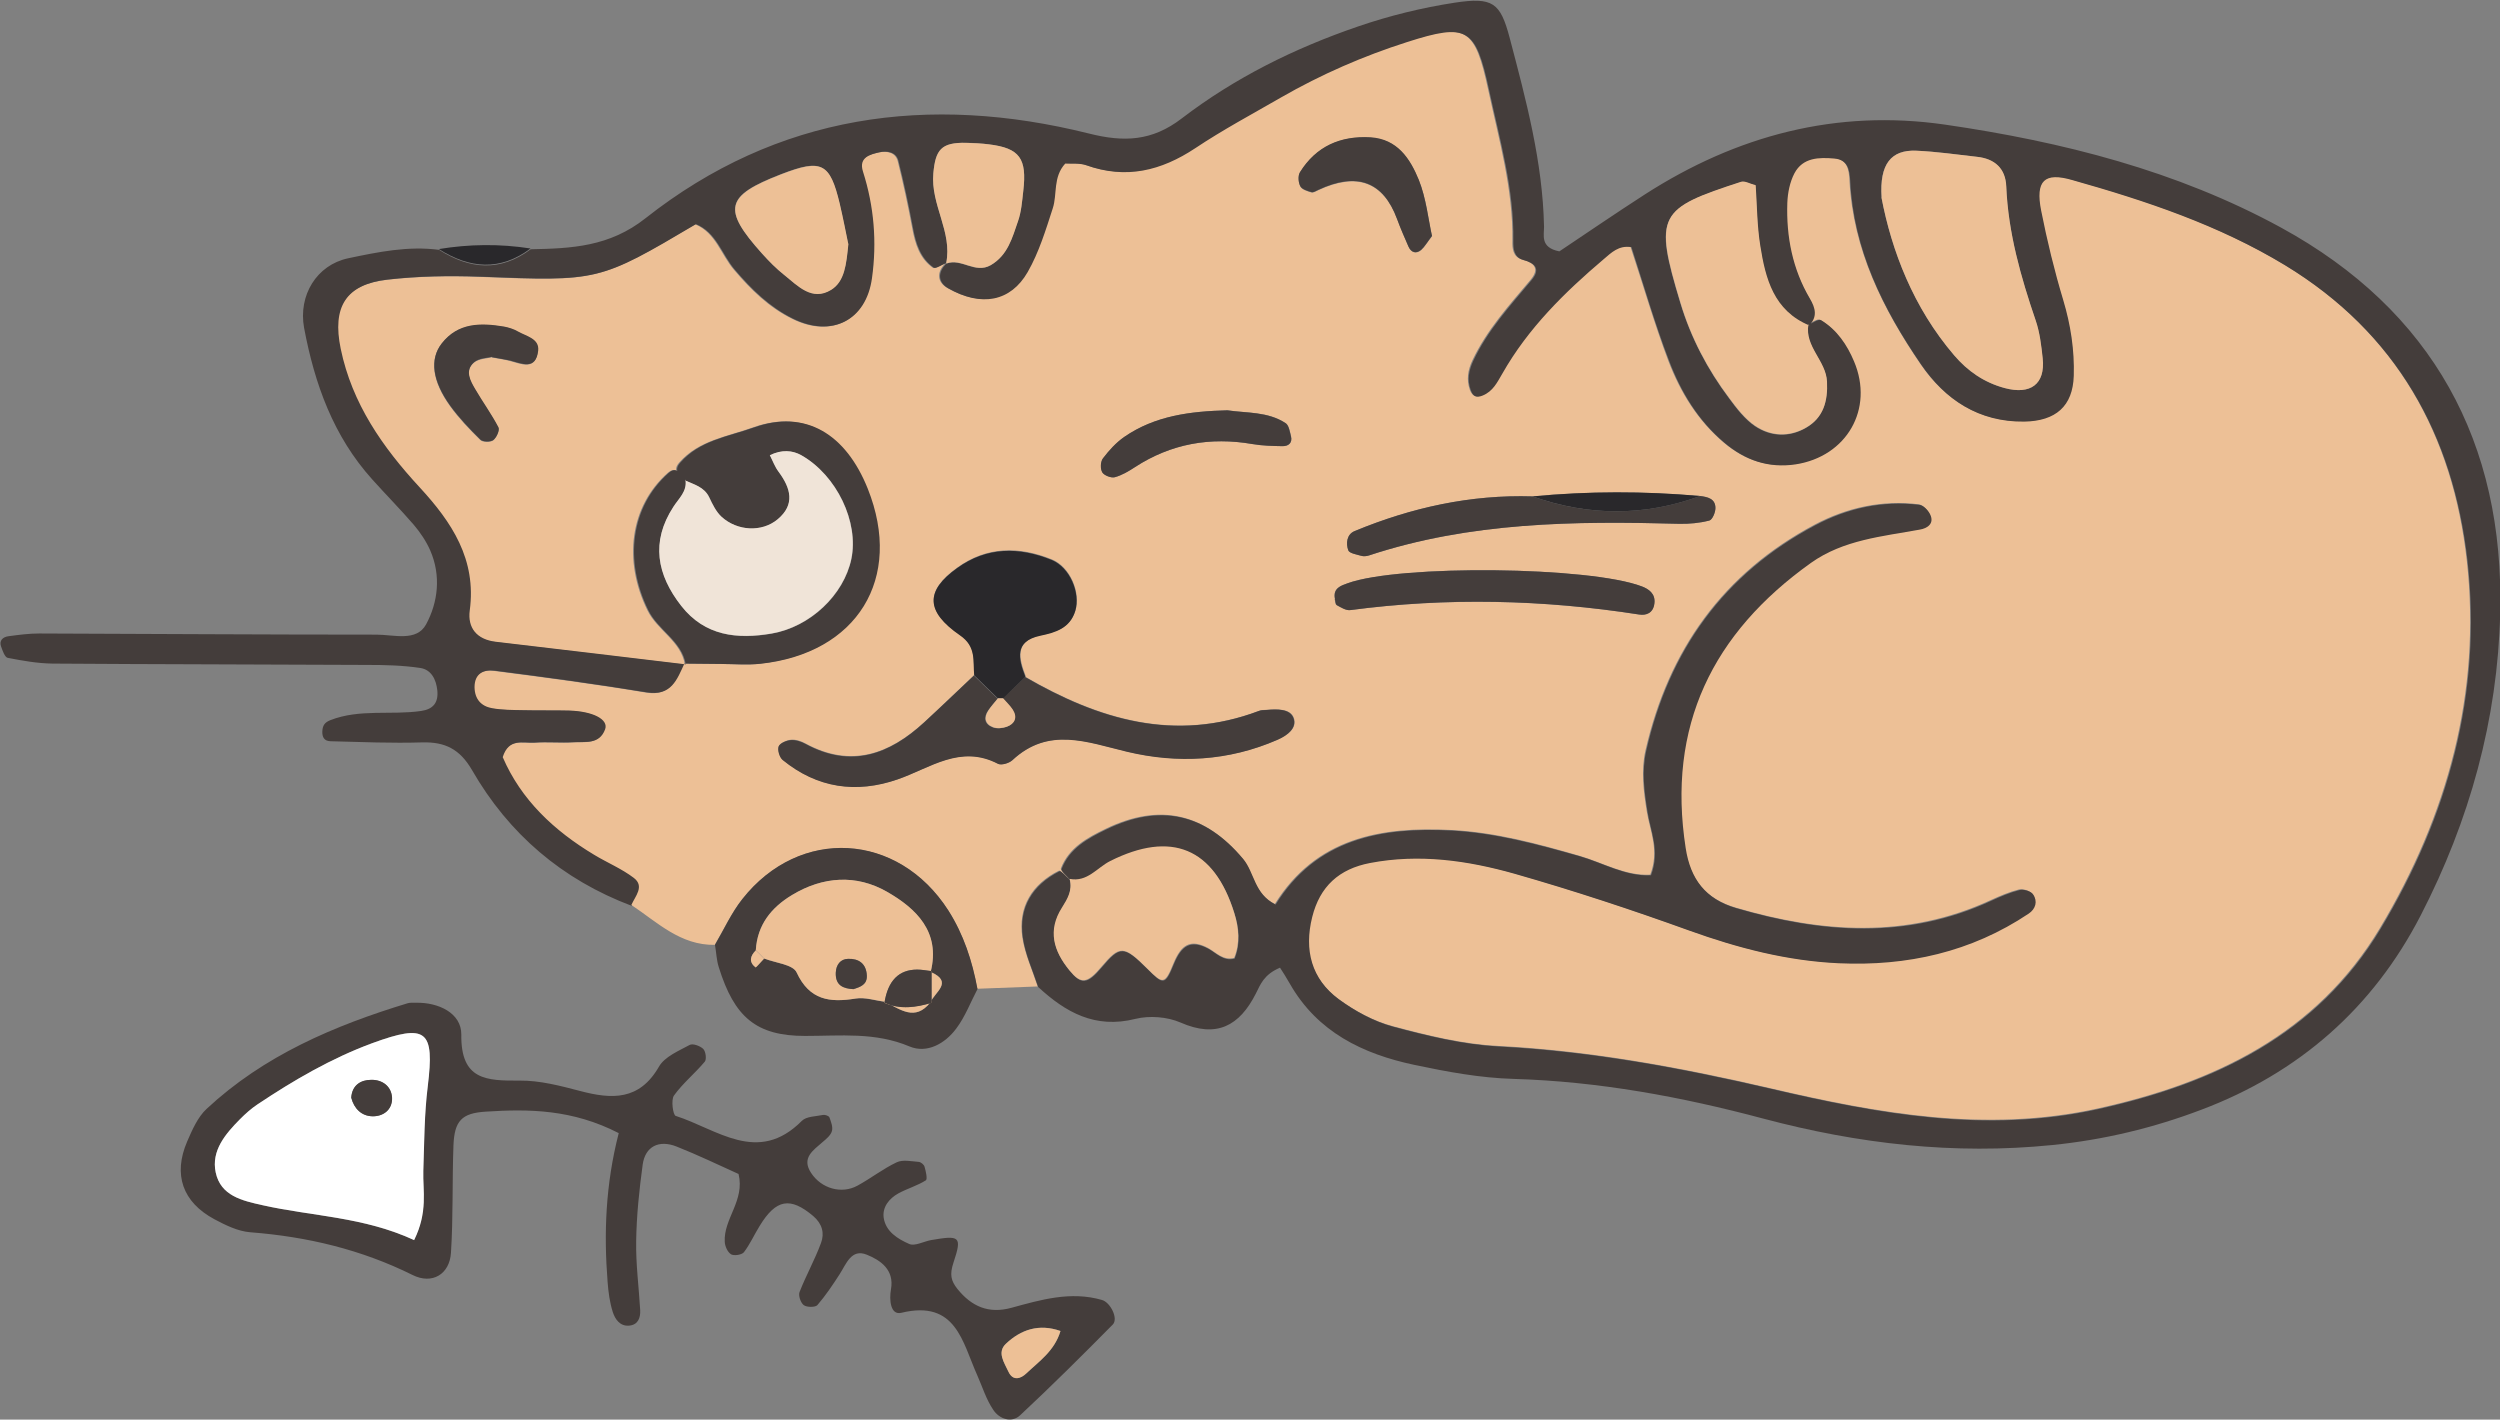 <?xml version="1.0" encoding="UTF-8"?> <svg xmlns="http://www.w3.org/2000/svg" id="_Слой_2" data-name="Слой 2" viewBox="0 0 130.39 74.04"><rect x="0" y="0" width="130.39" height="74.04" fill="#808080" stroke="none"/><defs><style> .cls-1 { fill: #f0e4d8; } .cls-2 { fill: #edc096; } .cls-3 { fill: #fff; } .cls-4 { fill: #29282b; } .cls-5 { fill: #443d3b; } </style></defs><g id="_Слой_1-2" data-name="Слой 1"><path class="cls-2" d="M25.66,18.63c-.23.07-.69.07-.95.29-.49.43-.19.95.07,1.4.39.67.85,1.3,1.21,1.99.08.14-.1.53-.27.66-.15.11-.55.1-.67-.02-.56-.55-1.11-1.12-1.57-1.76-.94-1.3-1.09-2.44-.45-3.26.85-1.09,2.03-1.08,3.23-.88.26.04.52.13.74.26.43.24,1.12.37,1.05,1-.12,1.04-.86.67-1.48.51-.25-.07-.52-.1-.93-.18M74.69,12.32c-.26.33-.38.56-.56.72-.26.22-.52.15-.66-.16-.21-.48-.42-.96-.6-1.45q-1.09-2.92-4.11-1.51c-.12.05-.26.15-.36.12-.21-.06-.5-.15-.58-.31-.1-.2-.13-.55-.02-.73.84-1.36,2.11-1.92,3.68-1.82,1.4.08,2.07,1.12,2.52,2.22.39.95.49,2.02.69,2.94M64.02,21.4c1,.15,2.1.05,3.04.67.17.11.22.45.28.69.07.31-.1.52-.44.51-.53-.01-1.06-.02-1.58-.11-2.2-.38-4.24-.02-6.12,1.2-.33.21-.68.43-1.05.53-.19.05-.55-.09-.65-.25-.11-.18-.09-.56.03-.73.32-.42.69-.82,1.11-1.12,1.6-1.11,3.45-1.34,5.39-1.39M69.62,31.24c-.12-.57.33-.7.66-.82,2.7-.98,12.64-.88,15.36.17.34.13.71.36.64.88-.06.51-.43.64-.8.58-5.01-.78-10.03-.89-15.06-.23-.22.03-.49-.14-.71-.26-.08-.04-.08-.23-.1-.32M53.48,35.3c3.83,2.22,7.81,3.43,12.2,1.77.12-.05.26-.04.4-.05.53-.04,1.22-.07,1.4.42.19.51-.29.9-.85,1.14-2.55,1.11-5.2,1.25-7.84.62-2.09-.5-4.09-1.32-5.98.44-.17.16-.57.28-.75.19-1.96-1.03-3.53.21-5.23.81-2.16.75-4.2.46-6-1.01-.17-.14-.28-.52-.21-.71.07-.17.41-.32.64-.34.25-.02.53.07.76.2,2.37,1.28,4.36.56,6.19-1.12.88-.81,1.74-1.64,2.61-2.46-.07-.75.11-1.5-.74-2.09-1.82-1.25-1.81-2.32-.15-3.51,1.55-1.12,3.23-1.11,4.92-.43.97.39,1.53,1.74,1.24,2.67-.27.9-1.01,1.12-1.82,1.29-1.36.29-1.13,1.2-.77,2.14M79.93,25.89c2.91-.27,5.83-.28,8.74-.02.4.05.8.14.8.63,0,.23-.17.61-.32.65-.51.13-1.05.18-1.57.17-5.46-.16-10.9-.09-16.18,1.65-.12.04-.28.05-.4.02-.24-.07-.63-.13-.68-.29-.13-.36-.08-.83.33-1,2.97-1.23,6.05-1.91,9.28-1.81M32.93,47.2c1.35.9,2.56,2.11,4.35,2.08.47-.8.86-1.66,1.43-2.38,2.99-3.79,8.13-3.49,10.74.58.81,1.26,1.25,2.64,1.52,4.09,1.05-.04,2.1-.08,3.15-.12-.28-.86-.67-1.69-.8-2.57-.23-1.58.5-2.76,1.91-3.47.08-.04.35.29.54.45h0c-.15-.2-.48-.45-.44-.57.42-1.08,1.36-1.59,2.33-2.06,2.82-1.37,5.16-.82,7.14,1.54.6.72.57,1.82,1.69,2.38,2.13-3.42,5.48-4.06,9.22-3.86,2.3.12,4.47.71,6.65,1.34,1.22.35,2.39,1.06,3.71.99.49-1.28-.02-2.29-.18-3.3-.17-1.06-.31-2.11-.07-3.18,1.2-5.24,4.05-9.24,8.83-11.78,1.68-.89,3.5-1.29,5.41-1.06.21.02.46.27.56.48.26.51-.16.75-.52.81-1.97.36-4,.53-5.69,1.74-5.13,3.66-7.52,8.53-6.53,14.88.25,1.61,1.04,2.66,2.65,3.13,4.48,1.31,8.91,1.63,13.29-.39.48-.22.97-.43,1.48-.56.21-.05.58.07.7.23.25.35.13.76-.23,1-3,2.01-6.34,2.75-9.9,2.59-2.69-.12-5.26-.79-7.79-1.7-3.01-1.08-6.05-2.09-9.13-2.97-2.45-.69-4.96-1.06-7.53-.56-1.61.31-2.62,1.22-3.02,2.82-.43,1.72-.04,3.23,1.39,4.29.84.62,1.83,1.16,2.84,1.43,1.8.48,3.65.94,5.49,1.03,4.82.25,9.53,1.12,14.22,2.21,5.6,1.31,11.24,2.33,17.04,1.06,6.09-1.34,11.43-3.88,14.75-9.42,3.52-5.87,5.29-12.29,4.53-19.15-.73-6.57-3.69-11.91-9.51-15.44-3.47-2.1-7.25-3.37-11.11-4.45-1.46-.41-1.93.04-1.62,1.6.31,1.57.69,3.13,1.15,4.66.39,1.3.59,2.61.55,3.95-.04,1.59-.93,2.37-2.58,2.39-2.37.04-4.12-1.14-5.38-2.98-1.97-2.89-3.52-5.98-3.7-9.59-.03-.53-.1-1.09-.82-1.15-.82-.07-1.66-.06-2.09.77-.24.45-.35,1.02-.37,1.54-.06,1.76.27,3.46,1.18,5,.29.49.41.96-.06,1.41l-.04-.04c.23-.09.54-.32.67-.24.83.5,1.36,1.29,1.72,2.15,1.05,2.49-.38,4.97-3.05,5.37-1.41.21-2.62-.21-3.7-1.12-1.36-1.15-2.27-2.64-2.89-4.27-.74-1.96-1.32-3.98-1.97-5.94-.66-.11-1.05.29-1.45.63-2.04,1.74-3.94,3.61-5.28,5.96-.26.46-.49.93-1.03,1.15-.32.13-.49.05-.62-.28-.19-.54-.1-1.03.13-1.53.75-1.59,1.92-2.88,3.04-4.21.49-.59.18-.89-.43-1.05-.51-.14-.53-.6-.52-.97.04-2.7-.7-5.28-1.26-7.88-.7-3.26-1.14-3.52-4.27-2.52-2.29.73-4.5,1.68-6.58,2.89-1.5.87-3.03,1.69-4.48,2.65-1.78,1.18-3.62,1.63-5.68.89-.35-.12-.76-.07-1.1-.09-.64.72-.4,1.59-.65,2.33-.37,1.13-.73,2.3-1.31,3.33-.89,1.56-2.41,1.83-4.14.85-.53-.3-.58-.82-.1-1.29h0c-.22.08-.54.31-.65.24-.7-.49-.93-1.25-1.08-2.06-.22-1.18-.47-2.35-.76-3.51-.12-.48-.61-.53-.98-.45-.48.11-1.1.26-.87,1.01.58,1.82.73,3.68.47,5.55-.3,2.23-2.1,3.12-4.12,2.12-1.22-.6-2.17-1.53-3.04-2.56-.68-.79-.95-1.93-2.02-2.37-5.08,3-5.07,2.98-11.27,2.74-1.6-.06-3.21-.03-4.8.15-2.2.25-2.91,1.44-2.46,3.61.59,2.86,2.18,5.14,4.11,7.22,1.69,1.82,2.98,3.76,2.62,6.43-.12.91.37,1.51,1.34,1.63,3.31.4,6.61.79,9.92,1.18-.21-1.24-1.44-1.77-1.96-2.84-1.26-2.57-.92-5.39,1.06-7.15.47-.42.62.16.88.36l-.03.03c-.24-.26-.63-.49-.25-.93,1.03-1.17,2.49-1.35,3.86-1.84,2.68-.95,4.78.35,5.92,3.2,1.87,4.69-.56,8.59-5.6,9.13-.66.07-1.33.02-1.99.01-.65,0-1.3-.01-1.96-.02-.39.85-.68,1.73-1.97,1.51-2.63-.44-5.28-.79-7.93-1.13-.55-.07-1.06.13-1.05.86,0,.62.35,1,.93,1.1.52.09,1.06.09,1.6.1.8.02,1.61,0,2.41.02,1.26.04,2.06.47,1.87.98-.3.81-1.04.63-1.65.67-.67.04-1.34-.03-2.01.02-.6.04-1.36-.26-1.68.76.96,2.23,2.68,3.84,4.78,5.1.68.41,1.43.72,2.06,1.2.57.44.07.95-.13,1.41"></path><path class="cls-5" d="M44.24,12.71c-.1,1.07-.18,1.96-.9,2.4-1,.62-1.73-.21-2.45-.78-.42-.33-.79-.72-1.15-1.11-2.09-2.33-1.92-3.01,1-4.14,2.1-.81,2.53-.6,3.05,1.54.18.77.33,1.56.44,2.08M98.13,10.3c-.11-1.76.51-2.49,1.8-2.44,1.06.04,2.12.2,3.18.32.91.1,1.48.61,1.52,1.54.11,2.43.77,4.73,1.54,7.01.21.62.29,1.3.36,1.96.15,1.35-.63,1.91-1.97,1.55-1.09-.29-1.94-.89-2.64-1.71-2.14-2.5-3.26-5.46-3.79-8.23M32.93,47.2c.2-.46.7-.97.13-1.41-.63-.48-1.38-.79-2.06-1.2-2.1-1.26-3.82-2.87-4.78-5.1.32-1.02,1.08-.72,1.68-.76.67-.05,1.34.02,2.01-.02.61-.04,1.35.14,1.65-.67.19-.51-.61-.94-1.87-.98-.8-.02-1.61,0-2.41-.02-.53-.01-1.08-.01-1.6-.1-.58-.1-.92-.47-.93-1.1,0-.73.5-.93,1.05-.86,2.65.34,5.3.7,7.93,1.13,1.29.21,1.58-.67,1.97-1.51l.06.05c-3.31-.4-6.61-.79-9.92-1.18-.97-.12-1.46-.72-1.34-1.63.36-2.66-.93-4.6-2.62-6.43-1.92-2.08-3.52-4.36-4.11-7.22-.45-2.18.26-3.36,2.46-3.61,1.59-.18,3.2-.21,4.8-.15,6.2.24,6.2.26,11.27-2.74,1.07.44,1.35,1.58,2.02,2.37.88,1.03,1.82,1.96,3.04,2.56,2.02,1,3.82.1,4.12-2.12.26-1.87.11-3.73-.47-5.55-.24-.75.38-.9.87-1.01.36-.08.86-.03.98.45.29,1.16.54,2.33.76,3.51.15.81.39,1.57,1.08,2.06.1.07.43-.15.65-.24.34-1.64-.82-3.05-.67-4.68.11-1.22.4-1.62,1.71-1.59.4,0,.8.03,1.2.08,1.59.2,1.98.73,1.78,2.43-.06.53-.1,1.07-.28,1.57-.3.86-.53,1.79-1.43,2.31-.81.46-1.52-.38-2.3-.09-.48.47-.43.99.1,1.29,1.72.98,3.25.7,4.14-.85.59-1.03.94-2.19,1.31-3.33.24-.74,0-1.62.65-2.33.34.02.75-.03,1.1.09,2.07.74,3.9.29,5.68-.89,1.44-.96,2.97-1.78,4.48-2.65,2.09-1.2,4.29-2.16,6.58-2.89,3.13-1,3.57-.74,4.27,2.52.56,2.6,1.31,5.18,1.26,7.88,0,.37.02.83.52.97.61.16.92.47.43,1.05-1.11,1.33-2.29,2.61-3.04,4.21-.23.5-.33.99-.13,1.53.12.34.3.41.62.28.54-.22.76-.69,1.03-1.15,1.34-2.36,3.24-4.23,5.28-5.96.4-.34.79-.74,1.45-.63.64,1.97,1.22,3.99,1.97,5.94.62,1.63,1.52,3.12,2.89,4.27,1.08.91,2.29,1.33,3.7,1.12,2.67-.41,4.1-2.89,3.05-5.37-.36-.86-.89-1.65-1.72-2.15-.13-.08-.44.15-.67.24-.2,1.16.92,1.89.97,2.98.05,1.01-.18,1.87-1.09,2.4-.88.51-1.84.46-2.66-.09-.53-.36-.96-.92-1.35-1.45-1.13-1.51-2-3.17-2.54-4.96-1.4-4.63-1.15-4.92,3.16-6.32.2-.06.47.1.75.18.07,1.04.08,2.12.24,3.16.27,1.72.7,3.38,2.55,4.15.47-.45.35-.92.06-1.41-.91-1.54-1.24-3.24-1.18-5,.02-.52.13-1.08.37-1.54.44-.83,1.28-.84,2.09-.77.71.06.79.62.82,1.15.17,3.6,1.72,6.7,3.7,9.59,1.26,1.84,3.01,3.01,5.38,2.98,1.64-.03,2.53-.8,2.58-2.39.04-1.34-.16-2.65-.55-3.95-.46-1.53-.84-3.09-1.15-4.66-.31-1.57.17-2.02,1.62-1.6,3.86,1.09,7.64,2.35,11.11,4.45,5.82,3.54,8.78,8.88,9.51,15.44.76,6.87-1.01,13.29-4.53,19.15-3.31,5.53-8.65,8.07-14.75,9.42-5.8,1.28-11.43.25-17.04-1.06-4.69-1.09-9.39-1.96-14.22-2.21-1.85-.1-3.7-.55-5.49-1.03-1.01-.27-1.99-.81-2.84-1.43-1.43-1.06-1.82-2.57-1.39-4.29.4-1.6,1.4-2.51,3.02-2.82,2.57-.49,5.08-.13,7.53.56,3.08.88,6.12,1.88,9.13,2.97,2.53.91,5.11,1.58,7.79,1.7,3.55.16,6.9-.58,9.9-2.59.36-.24.48-.64.23-1-.11-.17-.49-.28-.7-.23-.51.13-1,.34-1.48.56-4.38,2.03-8.81,1.7-13.29.39-1.62-.47-2.4-1.52-2.65-3.13-.99-6.36,1.4-11.22,6.53-14.88,1.7-1.21,3.73-1.38,5.69-1.74.36-.06.78-.3.52-.81-.11-.21-.35-.46-.56-.48-1.91-.23-3.73.17-5.41,1.06-4.79,2.54-7.64,6.54-8.83,11.78-.24,1.07-.1,2.11.07,3.18.16,1.02.66,2.03.18,3.3-1.32.07-2.49-.64-3.71-.99-2.19-.62-4.36-1.21-6.65-1.34-3.74-.2-7.1.44-9.22,3.86-1.12-.56-1.09-1.66-1.69-2.38-1.98-2.36-4.32-2.91-7.14-1.54-.97.47-1.92.99-2.33,2.06-.04.11.28.37.44.56.92.18,1.42-.58,2.11-.93,3.19-1.6,5.41-.69,6.47,2.7.24.76.32,1.57,0,2.35-.59.15-.94-.29-1.37-.52-.93-.49-1.4-.15-1.79.79-.46,1.13-.56,1.1-1.36.29-1.25-1.25-1.45-1.24-2.41-.1-.75.89-1.07.9-1.66.18-.84-1.03-1.16-2.09-.4-3.28.29-.46.55-.9.4-1.47-.18-.16-.46-.49-.54-.45-1.41.72-2.14,1.89-1.91,3.47.13.88.52,1.71.8,2.57,1.43,1.32,2.97,2.19,5.07,1.66.73-.18,1.66-.11,2.35.19,1.89.83,3.08.17,3.93-1.51.24-.47.41-.99,1.26-1.35.13.2.33.51.51.83,1.44,2.53,3.81,3.67,6.5,4.24,1.7.36,3.43.68,5.15.73,4.44.13,8.77.93,13.04,2.07,4.96,1.32,9.96,1.9,15.08,1.38,2.68-.27,5.27-.89,7.77-1.84,5.09-1.92,8.95-5.3,11.44-10.13,2.55-4.94,4.02-10.23,4.15-15.76.22-8.91-3.53-15.8-11.43-20.12-5.44-2.97-11.41-4.48-17.52-5.37-5.67-.82-10.87.56-15.66,3.64-1.55,1-3.07,2.04-4.46,2.97-1.02-.2-.79-.85-.8-1.3-.07-3.37-.94-6.6-1.79-9.83-.49-1.85-.88-2.14-2.87-1.84-1.7.26-3.41.68-5.04,1.24-3.3,1.13-6.42,2.67-9.2,4.8-1.54,1.18-3,1.25-4.85.78-8.35-2.08-16.22-1.01-23.11,4.42-1.88,1.49-3.86,1.58-5.99,1.62-1.59,1.19-3.18,1.05-4.78.03-1.62-.21-3.17.11-4.74.44-1.65.35-2.61,1.94-2.3,3.63.55,2.93,1.53,5.66,3.56,7.91.71.79,1.46,1.55,2.16,2.36.34.4.65.86.86,1.34.57,1.31.41,2.7-.22,3.86-.5.91-1.68.53-2.58.53-5.87,0-11.74-.04-17.6-.06-.53,0-1.05.07-1.58.14-.34.04-.5.25-.41.52.08.23.2.58.35.61.77.15,1.55.29,2.34.3,5.47.04,10.94.04,16.4.07.93,0,1.87.02,2.79.16.56.09.82.59.88,1.18.06.64-.23.97-.84,1.06-1.57.23-3.2-.12-4.74.48-.3.12-.41.28-.42.61,0,.27.09.48.43.49,1.6.04,3.19.11,4.79.06,1.18-.03,1.95.35,2.58,1.43,1.92,3.34,4.71,5.73,8.35,7.1"></path><path class="cls-5" d="M55.31,69.42c-.31,1.04-1.11,1.58-1.78,2.21-.28.27-.7.43-.94-.1-.21-.46-.6-1-.13-1.44.79-.75,1.73-1.07,2.85-.67M21.6,64.68c-2.63-1.22-5.32-1.24-7.9-1.82-1.08-.24-2.19-.49-2.45-1.71-.24-1.14.51-2.01,1.27-2.78.28-.28.58-.55.91-.77,1.89-1.26,3.85-2.4,5.98-3.19,2.85-1.05,3.26-.68,2.89,2.26-.18,1.45-.18,2.92-.23,4.39-.04,1.06.24,2.13-.48,3.62M32.27,59.1c-.69,2.69-.78,5.22-.58,7.76.04.53.11,1.07.27,1.57.12.37.37.75.85.71.46-.04.6-.39.58-.81-.07-1.2-.23-2.4-.21-3.6.02-1.33.16-2.67.34-3.99.13-.94.84-1.31,1.77-.94,1.11.44,2.19.96,3.23,1.43.34,1.39-.79,2.34-.72,3.54.01.23.15.54.33.65.15.09.56.03.67-.11.32-.42.54-.92.82-1.37.86-1.41,1.6-1.52,2.79-.52.48.41.6.9.41,1.41-.32.87-.78,1.69-1.12,2.56-.07.18.06.56.22.68.16.12.6.12.71,0,.43-.5.8-1.05,1.16-1.61.35-.54.61-1.35,1.42-1.02.72.29,1.44.79,1.26,1.8-.1.55-.03,1.37.54,1.23,2.86-.69,3.18,1.53,3.96,3.26.27.61.47,1.27.84,1.81.31.47.95.69,1.39.28,1.65-1.54,3.25-3.13,4.84-4.74.3-.31-.13-1.16-.57-1.28-1.63-.47-3.18-.01-4.72.41-1.2.33-2.09-.08-2.82-.99-.33-.42-.41-.74-.2-1.37.46-1.38.33-1.43-1.18-1.17-.38.07-.84.33-1.13.2-.59-.26-1.22-.64-1.33-1.36-.08-.56.28-1.01.77-1.28.46-.25.99-.4,1.43-.68.09-.06,0-.47-.07-.71-.03-.11-.19-.24-.3-.25-.39-.03-.83-.13-1.15.02-.72.34-1.35.84-2.05,1.22-.82.45-1.88.16-2.42-.67-.51-.78.11-1.17.61-1.61.19-.16.42-.35.48-.57.06-.21-.05-.49-.13-.71-.03-.08-.23-.15-.33-.13-.38.08-.87.07-1.11.31-2.29,2.31-4.42.43-6.58-.26-.14-.05-.25-.83-.09-1.06.46-.64,1.1-1.16,1.61-1.77.1-.12.05-.53-.08-.66-.16-.16-.55-.3-.71-.21-.57.31-1.3.61-1.6,1.13-1.02,1.78-2.46,1.71-4.12,1.27-1.03-.27-2.1-.55-3.14-.54-1.74.01-3.08-.02-3.05-2.4.01-1.12-1.19-1.69-2.38-1.66-.13,0-.27-.01-.4.02-3.85,1.17-7.52,2.73-10.51,5.52-.46.43-.75,1.1-1.01,1.7-.74,1.72-.24,3.16,1.42,4.05.58.31,1.23.63,1.87.68,2.97.23,5.79.9,8.47,2.23,1.02.51,1.93-.04,2-1.16.12-1.86.06-3.74.13-5.6.05-1.28.43-1.68,1.67-1.76,2.28-.15,4.54-.12,6.95,1.12"></path><path class="cls-5" d="M48.53,52.27c-.8,1.03-1.59.36-2.38-.02-.51-.06-1.04-.24-1.53-.17-1.35.22-2.4.08-3.07-1.36-.19-.42-1.12-.49-1.7-.73-.15.16-.42.47-.44.46-.36-.28-.28-.59.01-.89.08-1.32.8-2.23,1.89-2.88,1.62-.98,3.36-1.08,4.95-.17,1.51.87,2.8,2.09,2.28,4.18,1.21.53.22,1.05,0,1.58M50.98,51.57c-.27-1.45-.72-2.83-1.52-4.09-2.62-4.08-7.75-4.38-10.74-.59-.57.72-.96,1.59-1.43,2.39.07.39.08.8.2,1.17.81,2.6,1.95,3.58,4.5,3.58,1.84,0,3.65-.21,5.45.55.91.38,1.85-.15,2.43-.93.47-.62.75-1.38,1.12-2.08"></path><path class="cls-4" d="M22.89,12.99c1.6,1.02,3.19,1.16,4.78-.03-1.6-.25-3.19-.23-4.78.03"></path><path class="cls-5" d="M35.75,25.03c-.26-.21-.41-.78-.88-.36-1.98,1.76-2.32,4.58-1.06,7.15.52,1.07,1.75,1.6,1.96,2.84l-.06-.05c.65,0,1.31.02,1.96.02.66,0,1.33.06,1.99-.01,5.04-.54,7.47-4.44,5.6-9.13-1.14-2.85-3.24-4.15-5.92-3.2-1.37.49-2.84.67-3.86,1.84-.39.44,0,.66.25.93.47.23,1.01.34,1.27.89.17.36.35.75.64,1.01.82.75,2.11.82,2.93.13.92-.77.68-1.62.05-2.47-.19-.26-.31-.58-.46-.87.62-.31,1.17-.27,1.64,0,1.86,1.05,3.01,3.49,2.61,5.41-.39,1.87-2.14,3.54-4.15,3.89-1.8.31-3.49.13-4.72-1.44-1.27-1.62-1.61-3.34-.41-5.17.28-.43.72-.79.63-1.4"></path><path class="cls-5" d="M50.81,35.22c-.87.82-1.73,1.65-2.61,2.46-1.82,1.68-3.82,2.41-6.19,1.12-.22-.12-.51-.22-.76-.2-.23.02-.57.16-.64.33-.07.19.04.57.21.71,1.8,1.47,3.84,1.76,6,1.01,1.7-.59,3.27-1.83,5.23-.81.17.09.58-.03.75-.19,1.89-1.76,3.89-.94,5.98-.44,2.64.63,5.29.49,7.84-.62.55-.24,1.03-.63.84-1.14-.18-.49-.87-.47-1.4-.42-.13.01-.28,0-.4.05-4.39,1.66-8.37.45-12.2-1.77-.39.37-.77.75-1.16,1.12.17.2.37.38.51.6.25.4.1.73-.31.88-.22.08-.51.11-.72.03-.43-.16-.51-.51-.24-.89.15-.21.33-.41.49-.61-.41-.4-.83-.81-1.24-1.21"></path><path class="cls-4" d="M50.81,35.22c.41.4.83.81,1.24,1.21h.27c.39-.38.77-.76,1.16-1.13-.37-.94-.59-1.85.77-2.14.81-.17,1.55-.39,1.83-1.29.28-.93-.27-2.28-1.24-2.67-1.69-.68-3.37-.69-4.92.43-1.66,1.19-1.66,2.26.15,3.51.86.59.67,1.33.74,2.09"></path><path class="cls-5" d="M69.62,31.24c.03.09.03.27.1.32.22.12.48.29.71.26,5.03-.67,10.05-.55,15.06.23.37.06.74-.07.8-.58.06-.51-.31-.75-.64-.88-2.72-1.05-12.66-1.15-15.36-.17-.33.12-.78.25-.66.82"></path><path class="cls-5" d="M79.93,25.89c-3.23-.1-6.31.58-9.28,1.81-.41.17-.46.64-.33,1,.06.16.44.22.68.29.12.04.27.02.4-.02,5.27-1.74,10.71-1.8,16.18-1.65.53.01,1.07-.04,1.57-.17.16-.04.32-.42.32-.65,0-.49-.4-.58-.8-.63-2.91,1.07-5.83,1.05-8.74.02"></path><path class="cls-5" d="M64.02,21.4c-1.94.05-3.78.28-5.39,1.39-.43.3-.79.7-1.11,1.12-.13.17-.14.55-.03.73.1.16.46.3.65.25.37-.1.73-.31,1.06-.53,1.88-1.22,3.92-1.58,6.12-1.2.52.09,1.05.1,1.57.11.34,0,.52-.2.44-.51-.06-.24-.11-.58-.28-.69-.93-.61-2.04-.52-3.04-.67"></path><path class="cls-5" d="M74.69,12.32c-.2-.91-.31-1.98-.69-2.94-.45-1.1-1.11-2.13-2.52-2.22-1.57-.09-2.84.47-3.68,1.82-.11.18-.09.53.02.73.08.16.37.25.58.31.1.03.25-.07.36-.12q3.02-1.41,4.1,1.51c.18.49.39.97.6,1.45.14.31.4.39.66.17.18-.16.31-.39.56-.72"></path><path class="cls-5" d="M25.66,18.63c.41.08.67.11.93.17.62.16,1.36.53,1.48-.51.07-.63-.61-.75-1.05-1-.22-.13-.48-.21-.74-.26-1.21-.2-2.39-.21-3.24.88-.64.82-.49,1.96.45,3.26.46.63,1.01,1.21,1.57,1.76.12.12.52.13.67.02.17-.13.34-.52.27-.66-.36-.69-.82-1.32-1.21-1.99-.26-.44-.56-.97-.07-1.4.26-.23.71-.23.95-.29"></path><path class="cls-4" d="M79.93,25.89c2.92,1.03,5.83,1.05,8.74-.02-2.91-.26-5.83-.26-8.74.02"></path><path class="cls-2" d="M98.13,10.3c.53,2.77,1.65,5.73,3.79,8.23.7.82,1.56,1.42,2.64,1.71,1.34.36,2.12-.2,1.98-1.55-.07-.66-.15-1.34-.36-1.96-.78-2.28-1.44-4.58-1.54-7.01-.04-.94-.6-1.44-1.52-1.54-1.06-.12-2.12-.27-3.18-.32-1.29-.05-1.92.68-1.8,2.44"></path><path class="cls-2" d="M94.36,16.97c-1.85-.77-2.28-2.44-2.55-4.15-.17-1.05-.17-2.12-.24-3.16-.29-.07-.56-.24-.76-.18-4.31,1.4-4.56,1.69-3.16,6.32.54,1.8,1.41,3.46,2.54,4.96.39.53.82,1.09,1.35,1.45.82.55,1.78.6,2.66.09.91-.52,1.14-1.39,1.09-2.4-.05-1.09-1.17-1.82-.97-2.98l.04.04Z"></path><path class="cls-2" d="M55.79,45.86c.15.57-.11,1.01-.4,1.47-.76,1.19-.45,2.26.39,3.28.59.72.91.71,1.66-.18.96-1.13,1.16-1.15,2.41.1.81.81.9.83,1.36-.3.39-.94.86-1.28,1.79-.79.43.23.78.67,1.37.52.32-.78.24-1.59,0-2.35-1.05-3.39-3.28-4.3-6.47-2.7-.69.35-1.19,1.11-2.11.93h0Z"></path><path class="cls-2" d="M44.24,12.71c-.11-.53-.26-1.31-.44-2.08-.51-2.14-.94-2.35-3.05-1.54-2.92,1.13-3.09,1.81-1,4.14.36.4.73.78,1.15,1.11.71.57,1.45,1.39,2.45.78.71-.44.79-1.33.9-2.4"></path><path class="cls-2" d="M49.37,13.74c.78-.29,1.49.55,2.3.09.9-.52,1.13-1.44,1.43-2.3.17-.49.21-1.04.27-1.57.2-1.7-.19-2.23-1.78-2.43-.4-.05-.8-.07-1.2-.08-1.31-.03-1.6.37-1.71,1.59-.15,1.64,1,3.05.67,4.68h0Z"></path><path class="cls-3" d="M18.32,57.25c.05-.65.5-.93,1.05-.93.58,0,1.05.35,1.07.94.03.62-.47.97-1.02.96-.55-.01-.96-.39-1.1-.97M21.6,64.68c.73-1.48.45-2.56.48-3.62.05-1.46.05-2.94.23-4.39.36-2.94-.05-3.3-2.9-2.26-2.14.79-4.09,1.93-5.98,3.19-.33.22-.63.49-.91.77-.76.77-1.51,1.64-1.27,2.78.26,1.22,1.37,1.47,2.45,1.71,2.58.58,5.27.6,7.9,1.82"></path><path class="cls-2" d="M55.31,69.42c-1.11-.39-2.06-.08-2.85.67-.47.45-.08.98.13,1.44.24.53.66.37.94.1.66-.63,1.47-1.17,1.78-2.21"></path><path class="cls-2" d="M44.51,51.59c-.52-.03-.94-.19-.92-.85.01-.43.25-.72.64-.73.55-.02.95.24.98.87.02.47-.32.59-.7.71M48.54,50.69c.53-2.09-.76-3.31-2.28-4.18-1.59-.91-3.33-.81-4.95.17-1.09.66-1.81,1.56-1.89,2.88.15.14.29.28.43.43.59.23,1.51.31,1.7.73.67,1.45,1.73,1.58,3.08,1.36.49-.08,1.02.1,1.53.17l-.03.05q.27-1.73,1.71-1.73c.25,0,.5.06.75.08l-.05.04Z"></path><path class="cls-2" d="M46.15,52.25c.79.38,1.58,1.05,2.38.02l.06.03c-.82.24-1.65.36-2.47,0l.03-.05Z"></path><path class="cls-2" d="M48.53,52.27c.22-.53,1.22-1.05,0-1.58l.05-.04c0,.55,0,1.1,0,1.65l-.06-.03Z"></path><path class="cls-2" d="M39.42,49.57c-.29.29-.38.6-.01.89.02.01.29-.3.44-.46-.14-.15-.28-.29-.43-.43"></path><path class="cls-1" d="M35.75,25.03c.09.6-.35.96-.63,1.4-1.19,1.83-.86,3.55.41,5.17,1.23,1.57,2.91,1.75,4.72,1.44,2.01-.35,3.76-2.02,4.15-3.89.4-1.92-.76-4.36-2.61-5.41-.47-.26-1.02-.3-1.64,0,.15.29.26.61.46.87.63.85.87,1.7-.05,2.47-.82.69-2.11.62-2.93-.13-.28-.26-.47-.65-.64-1.01-.26-.55-.79-.67-1.27-.89l.03-.03Z"></path><path class="cls-2" d="M52.32,36.42h-.27c-.17.21-.35.41-.49.62-.26.38-.19.73.24.89.21.08.5.05.72-.03.41-.15.56-.48.31-.88-.14-.22-.34-.4-.51-.6"></path><path class="cls-5" d="M18.32,57.25c.15.58.55.96,1.1.97.56.02,1.05-.33,1.03-.96-.03-.6-.5-.95-1.08-.94-.56,0-1.01.28-1.05.93"></path><path class="cls-5" d="M48.59,52.3c0-.55,0-1.1,0-1.65-.25-.03-.5-.08-.75-.08q-1.44,0-1.71,1.73c.82.37,1.65.25,2.47,0"></path><path class="cls-5" d="M44.51,51.59c.38-.12.72-.24.7-.71-.03-.63-.43-.89-.98-.87-.39.01-.62.3-.64.73-.02.67.4.82.92.85"></path></g></svg> 
